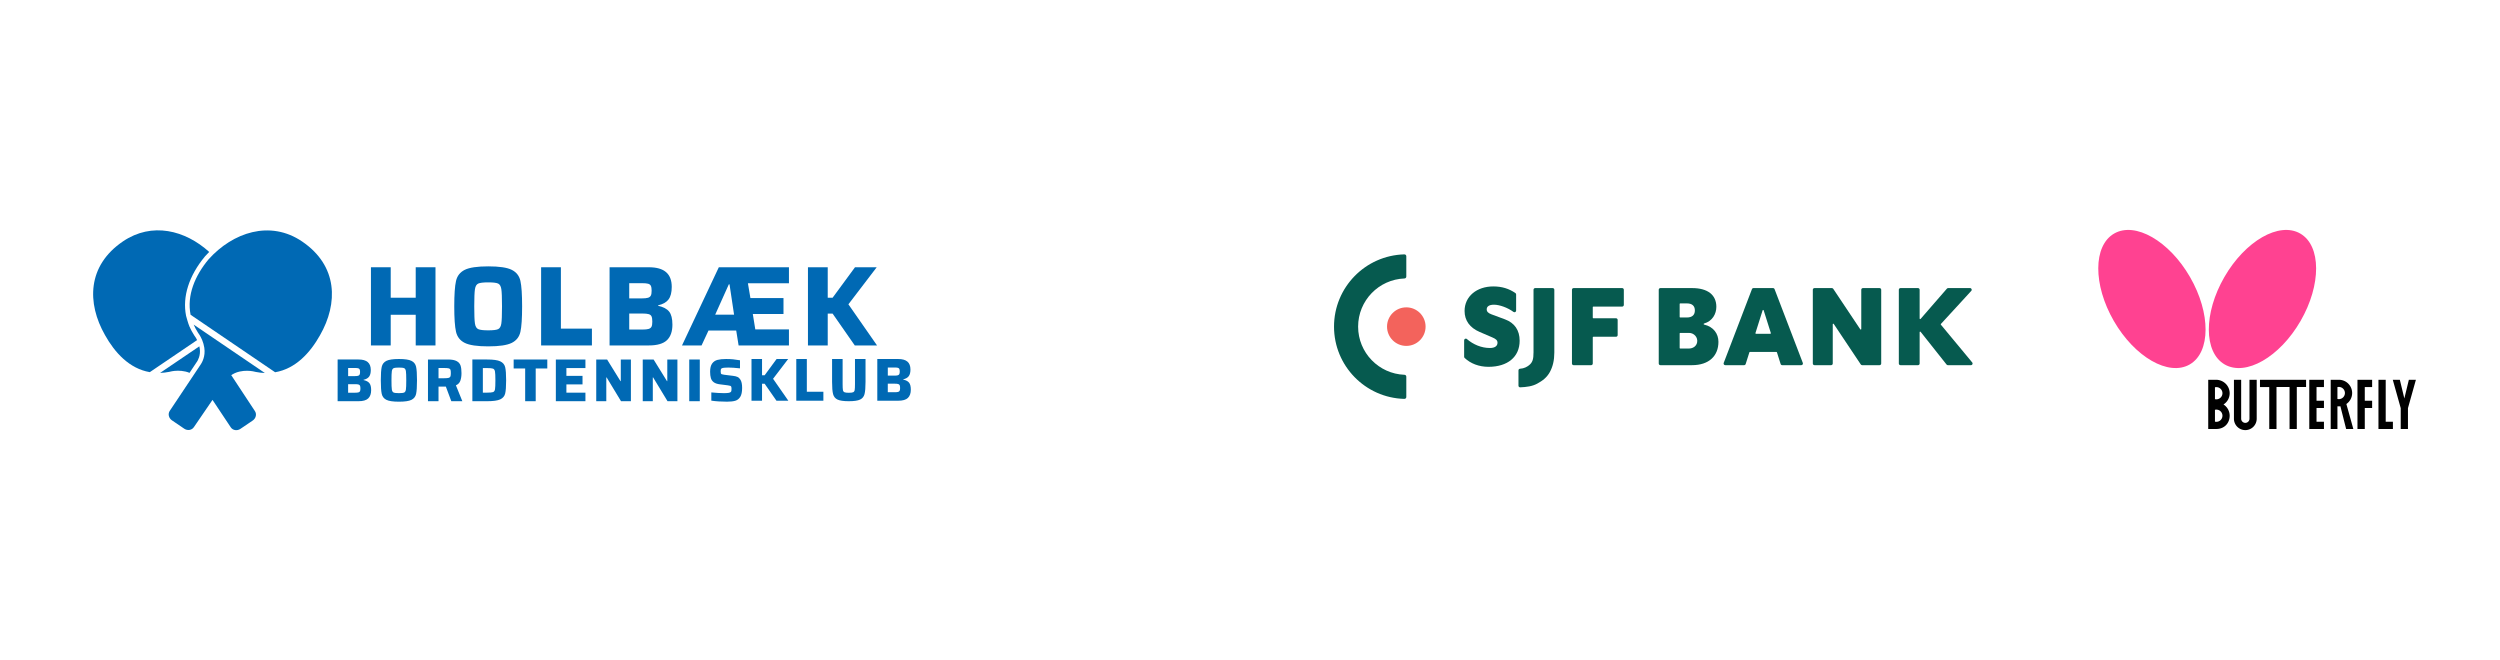 <?xml version="1.0" encoding="UTF-8" standalone="no"?>
<svg
   width="625"
   height="165"
   viewBox="0 0 165.365 43.656"
   version="1.1"
   id="svg1"
   xml:space="preserve"
   sodipodi:docname="header_logo_mobile.svg"
   inkscape:version="1.4.2 (ebf0e940d0, 2025-05-08)"
   xmlns:inkscape="http://www.inkscape.org/namespaces/inkscape"
   xmlns:sodipodi="http://sodipodi.sourceforge.net/DTD/sodipodi-0.dtd"
   xmlns="http://www.w3.org/2000/svg"
   xmlns:svg="http://www.w3.org/2000/svg"><defs
     id="defs1"><style
       id="style1-67">
      .cls-1 {
        fill: none;
      }

      .cls-2 {
        fill: #f3635c;
      }

      .cls-3 {
        fill: #065a4f;
      }
    </style></defs><sodipodi:namedview
     id="namedview1"
     pagecolor="#505050"
     bordercolor="#eeeeee"
     borderopacity="1"
     inkscape:showpageshadow="0"
     inkscape:pageopacity="0"
     inkscape:pagecheckerboard="0"
     inkscape:deskcolor="#505050"
     showguides="true"
     inkscape:zoom="2"
     inkscape:cx="342.25"
     inkscape:cy="81.5"
     inkscape:window-width="2560"
     inkscape:window-height="1355"
     inkscape:window-x="0"
     inkscape:window-y="0"
     inkscape:window-maximized="1"
     inkscape:current-layer="svg1" /><g
     id="layer1"
     transform="translate(-34.235 -55.527)"><g
       id="g28"
       transform="matrix(0.186,0,0,-0.186,183.277,75.463)"><path
         id="path68-5"
         style="fill:#ff4291;fill-opacity:1;fill-rule:nonzero;stroke:none;stroke-width:0.857"
         d="m -49.463,24.128 c -7.48,-4.318 -7.526,-18.24 -0.106,-31.093 7.423,-12.855 19.502,-19.775 26.981,-15.458 7.48,4.319 7.527,18.24 0.105,31.095 -7.422,12.854 -19.501,19.775 -26.98,15.456 m 66.187,0 c -7.48,4.319 -19.56,-2.602 -26.982,-15.456 -7.42,-12.856 -7.374,-26.776 0.104,-31.095 7.48,-4.317 19.56,2.603 26.982,15.458 7.423,12.854 7.375,26.775 -0.104,31.093" /><path
         style="fill:#000000;fill-opacity:1;fill-rule:evenodd;stroke-width:0.536"
         class="cls-2"
         id="path-1"
         d="m 19.935,-45.369 h 5.218 v 2.58 h -2.64 v 4.877 h 2.64 v 2.58 h -2.64 v 4.877 h 2.64 v 2.582 h -5.217 v -17.496 m -21.27,3.653 a 1.482,1.482 0 0 0 -1.479,-1.482 1.48,1.48 0 0 0 -1.478,1.482 h 0.002 v 13.843 H -6.86 v -13.843 a 4.053,4.053 0 0 1 4.047,-4.058 4.053,4.053 0 0 1 4.048,4.058 v 13.843 h -2.57 z m 3.733,11.261 h 3.3 v -14.914 h 2.578 v 14.915 h 4.641 v -14.915 h 2.577 v 14.915 h 3.301 v 2.581 H 2.4 Z m 34.67,-14.914 h 2.603 v 7.457 h 2.615 v 2.58 h -2.615 v 4.877 h 2.615 v 2.582 H 37.07 v -17.496 z m 10.046,17.497 h -2.579 v -17.496 h 5.139 v 2.582 h -2.56 z m 8.231,0 -1.604,-6.65 -1.603,6.65 h -2.51 l 2.826,-10.085 v -7.41 h 2.573 v 7.409 l 2.824,10.085 h -2.505 z m -20.169,-4.712 a 4.712,4.712 0 0 1 -4.734,4.712 h -2.892 v -17.496 h 2.393 v 8.066 c 0.163,-0.017 0.33,-0.027 0.499,-0.027 0.19,0 0.376,0.015 0.56,0.038 l 2.035,-8.078 h 2.56 l -2.471,8.878 a 4.741,4.741 0 0 1 2.05,3.906 z m -3.202,-1.535 a 2.156,2.156 0 0 0 -2.03,-0.575 v 4.22 a 2.158,2.158 0 0 0 2.03,-0.578 2.154,2.154 0 0 0 0.633,-1.533 2.16,2.16 0 0 0 -0.633,-1.536 z m -40.352,1.462 c -10e-4,2.62 -2.12,4.712 -4.734,4.784 h -2.892 V -45.37 h 2.892 c 2.863,0 4.733,2.094 4.734,4.713 a 4.74,4.74 0 0 1 -2.197,4 4.736,4.736 0 0 1 2.197,3.998 z m -3.202,-9.532 a 2.163,2.163 0 0 0 -2.03,-0.576 v 4.22 a 2.155,2.155 0 0 0 2.03,-0.575 2.163,2.163 0 0 0 0.633,-1.535 2.166,2.166 0 0 0 -0.633,-1.534 z m 0,7.999 a 2.168,2.168 0 0 0 -2.03,-0.578 v 4.221 a 2.16,2.16 0 0 0 2.03,-0.576 2.164,2.164 0 0 0 0.633,-1.534 2.16,2.16 0 0 0 -0.633,-1.534 z" /></g><g
       id="g9"
       transform="matrix(0.033,0,0,0.033,121.812,71.851)"
       style="display:inline"><g
         id="g8"><circle
           class="cls-2"
           cx="164.99"
           cy="160.032"
           r="38.64"
           id="circle1" /><g
           id="g7"><path
             class="cls-3"
             d="m 280.909,220.435 v -33.04 c 0,-2.816 3.313,-4.372 5.443,-2.53 12.856,11.119 29.283,17.994 46.213,17.994 9.934,0 15.232,-3.974 15.232,-10.597 0,-5.077 -3.532,-7.725 -10.817,-10.817 l -25.166,-10.817 c -19.426,-8.388 -30.022,-22.737 -30.022,-41.942 0,-29.36 24.503,-49.228 57.616,-49.228 17.243,0 31.613,4.517 44.297,13.352 0.883,0.615 1.398,1.636 1.398,2.712 v 32.414 c 0,2.746 -3.126,4.266 -5.329,2.626 -11.577,-8.62 -28.067,-14.459 -39.043,-14.459 -9.712,0 -14.569,3.531 -14.569,9.271 0,4.636 2.869,7.505 9.272,9.934 l 27.372,10.155 c 19.206,7.063 29.36,21.853 29.36,42.825 0,32.671 -24.283,52.318 -62.472,52.318 -18.887,0 -35.894,-6.468 -47.779,-17.781 -0.652,-0.62 -1.007,-1.491 -1.007,-2.39 z"
             id="path1" /><path
             class="cls-3"
             d="M 497.024,218.09 V 86.081 c 0,-1.829 1.483,-3.311 3.311,-3.311 h 97.35 c 1.829,0 3.311,1.483 3.311,3.311 v 30.463 c 0,1.829 -1.483,3.311 -3.311,3.311 h -57.837 c -0.61,0 -1.104,0.494 -1.104,1.104 v 21.193 c 0,0.61 0.494,1.104 1.104,1.104 h 45.475 c 1.829,0 3.311,1.483 3.311,3.311 v 30.462 c 0,1.829 -1.483,3.311 -3.311,3.311 h -45.475 c -0.61,0 -1.104,0.494 -1.104,1.104 v 52.539 c 0,1.829 -1.483,3.311 -3.311,3.311 h -35.098 c -1.829,0 -3.311,-1.483 -3.311,-3.311 v -15.894 z"
             id="path2" /><path
             class="cls-3"
             d="M 670.972,218.09 V 86.081 c 0,-1.829 1.483,-3.311 3.311,-3.311 h 63.575 c 31.567,0 48.566,13.907 48.566,37.528 0,14.185 -7.776,28.732 -24.637,33.494 -1.091,0.308 -1.066,1.873 0.039,2.125 19.026,4.337 28.792,18.444 28.792,34.579 0,28.256 -18.985,46.799 -52.98,46.799 h -63.355 c -1.829,0 -3.311,-1.483 -3.311,-3.311 z m 56.291,-76.38 c 11.48,0 16.115,-5.74 16.115,-14.128 0,-8.388 -4.635,-14.128 -16.115,-14.128 h -13.245 c -0.61,0 -1.104,0.494 -1.104,1.104 v 26.048 c 0,0.61 0.494,1.104 1.104,1.104 z m 3.754,62.252 c 8.681,0 15.6,-4.763 16.971,-12.71 1.691,-9.801 -6.296,-18.636 -16.242,-18.636 h -17.728 c -0.61,0 -1.104,0.494 -1.104,1.104 v 29.139 c 0,0.61 0.494,1.104 1.104,1.104 h 16.998 z"
             id="path3" /><path
             class="cls-3"
             d="m 810.708,207.935 47.09,-123.038 c 0.49,-1.281 1.72,-2.128 3.093,-2.128 h 39.152 c 1.372,0 2.602,0.846 3.092,2.127 l 47.972,125.246 8.658,22.659 c 0.828,2.168 -0.772,4.493 -3.093,4.493 h -38.236 c -1.445,0 -2.723,-0.937 -3.158,-2.315 l -6.996,-22.187 -0.411,-1.233 c -0.15,-0.451 -0.572,-0.755 -1.047,-0.755 h -53.138 c -0.483,0 -0.91,0.314 -1.054,0.775 l -0.862,2.758 -6.553,20.648 c -0.436,1.375 -1.713,2.31 -3.156,2.31 h -37.793 c -2.322,0 -3.923,-2.328 -3.092,-4.497 l 9.533,-24.863 z m 84.977,-34.99 -14.388,-45.562 c -0.325,-1.029 -1.78,-1.029 -2.105,0 l -14.389,45.562 c -0.225,0.711 0.306,1.436 1.053,1.436 h 28.776 c 0.746,0 1.277,-0.725 1.053,-1.436 z"
             id="path4" /><path
             class="cls-3"
             d="M 979.801,218.09 V 86.081 c 0,-1.829 1.483,-3.311 3.311,-3.311 h 34.873 c 1.106,0 2.14,0.553 2.754,1.473 l 54.17,81.149 c 0.606,0.908 2.022,0.479 2.022,-0.613 V 86.081 c 0,-1.829 1.483,-3.311 3.311,-3.311 h 33.333 c 1.829,0 3.311,1.483 3.311,3.311 v 147.902 c 0,1.829 -1.483,3.311 -3.311,3.311 h -34.873 c -1.106,0 -2.14,-0.553 -2.754,-1.473 l -54.17,-81.149 c -0.606,-0.908 -2.022,-0.479 -2.022,0.613 v 78.698 c 0,1.829 -1.483,3.311 -3.311,3.311 h -33.333 c -1.829,0 -3.311,-1.483 -3.311,-3.311 v -15.894 z"
             id="path5" /><path
             class="cls-3"
             d="m 1195.895,170.462 c -0.65,-0.819 -1.969,-0.36 -1.969,0.686 v 62.836 c 0,1.829 -1.483,3.311 -3.311,3.311 h -35.098 c -1.829,0 -3.311,-1.483 -3.311,-3.311 V 86.081 c 0,-1.829 1.483,-3.311 3.311,-3.311 h 35.098 c 1.829,0 3.311,1.483 3.311,3.311 v 57.75 c 0,1.021 1.268,1.495 1.937,0.723 l 28.526,-32.866 24.176,-27.781 c 0.629,-0.723 1.54,-1.138 2.498,-1.138 h 43.949 c 2.881,0 4.388,3.424 2.442,5.548 l -23.836,26.019 -37.095,40.349 c -0.374,0.407 -0.39,1.027 -0.037,1.452 l 49.052,59.081 c 4.658,5.491 9.191,11.106 13.788,16.658 1.786,2.157 0.249,5.417 -2.551,5.417 h -46.28 c -1.011,0 -1.966,-0.462 -2.595,-1.254 l -52.004,-65.579 z"
             id="path6" /><path
             class="cls-3"
             d="m 389.802,278.388 c 0,1.879 1.563,3.393 3.441,3.309 12.8,-0.567 24.151,-1.986 34.054,-7.341 10.781,-5.831 19.204,-12.186 25.277,-23.045 6.068,-10.861 9.104,-23.958 9.104,-39.293 V 86.081 c 0,-1.829 -1.483,-3.311 -3.311,-3.311 h -35.074 c -1.829,0 -3.311,1.483 -3.311,3.311 V 211.3 c 0,14.375 -1.97,20.529 -9.139,26.236 -3.494,2.781 -9.65,6.458 -17.838,6.885 -1.782,0.093 -3.201,1.517 -3.201,3.301 v 30.666 z"
             id="path7" /></g><path
           class="cls-3"
           d="m 164.99,59.738 c 0,2.02 -1.593,3.688 -3.612,3.762 -51.677,1.899 -92.987,44.392 -92.987,96.533 0,52.141 41.311,94.633 92.987,96.533 2.019,0.074 3.612,1.741 3.612,3.762 v 40.779 c 0,2.14 -1.778,3.829 -3.917,3.773 C 82.859,302.804 20.092,238.749 20.092,160.033 c 0,-78.716 62.766,-142.772 140.98,-144.847 2.139,-0.057 3.917,1.633 3.917,3.773 v 40.779 z"
           id="path8" /></g><rect
         class="cls-1"
         x="0"
         y="0"
         width="1320"
         height="320"
         id="rect8" /></g><g
       inkscape:label="Modifiseret_Logo_Vandret"
       id="layer1-27"
       transform="matrix(0.441,0,0,0.441,14.955,56.962)"
       style="fill:#0069b4;fill-opacity:1"><g
         id="g8-4-2"
         style="fill:#0069b4;fill-opacity:1;stroke:none;stroke-width:1;stroke-dasharray:none"
         transform="matrix(0.209,1.6295117e-4,-1.6295117e-4,0.209,55.882,27.303)"
         inkscape:label="Bats"><path
           d="m 107.85,122.95 c 1.54,-1.05 3.49,-2.02 5.9,-2.57 3.96,-0.91 7.51,-0.59 9.63,-0.22 0.64,0.16 1.27,0.29 1.9,0.42 0.1,0.03 0.17,0.04 0.17,0.04 2.25,0.45 4.42,0.69 6.52,0.76 L 80.86,86.69 c 0.84,1.93 1.86,3.85 3.11,5.78 0,0 0.03,0.06 0.1,0.15 0.35,0.54 0.71,1.07 1.09,1.61 1.13,1.84 2.73,5.01 3.35,9.03 0.98,6.33 -1.79,10.87 -2.57,12.01 l -0.2,0.28 v 0.01 l -21.904,32.903 c -1.57,2.19 -0.91,5.3 1.47,6.92 l 8.84,6 c 2.38,1.62 5.52,1.08 6.97,-1.19 L 94.42,140.7 l 13.063,19.602 c 1.45,2.27 4.59,2.8 6.97,1.19 l 8.84,-6 c 2.38,-1.62 3.04,-4.73 1.47,-6.92 z"
           id="path1-52-2"
           style="fill:#0069b4;fill-opacity:1;stroke:none;stroke-width:1;stroke-dasharray:none"
           sodipodi:nodetypes="cccccccccccccccccccccccc" /><path
           d="M 82.39,96.05 C 82.01,95.51 81.66,95 81.34,94.51 81.26,94.4 81.2,94.31 81.15,94.22 79.86,92.23 78.74,90.14 77.81,88.01 76.9,85.92 75.58,81.04 75.43,80.49 L 75.4,80.38 75.38,80.27 C 72.67,66.65 77.47,51.56 88.9,37.78 l 0.04,-0.05 0.04,-0.05 c 0.97,-1.09 1.97,-2.13 2.99,-3.15 C 74.72,18.93 50.87,12.88 30.07,27 4.36,44.47 4.17,71.38 17.23,94.25 c 7.02,12.57 17.49,24.08 32.18,26.58 L 83.33,97.8 c -0.31,-0.66 -0.64,-1.25 -0.94,-1.75 z"
           id="path2-5-6"
           style="fill:#0069b4;fill-opacity:1;stroke:none;stroke-width:1;stroke-dasharray:none" /><path
           d="m 63.48,120.58 c 0.63,-0.13 1.26,-0.26 1.9,-0.42 2.12,-0.37 5.67,-0.69 9.63,0.22 1.06,0.24 2.02,0.57 2.9,0.94 l 5.05,-7.61 0.02,-0.03 0.02,-0.02 0.03,-0.04 0.03,-0.04 0.17,-0.23 c 0.53,-0.79 2.79,-4.48 2,-9.58 -0.08,-0.51 -0.18,-1.01 -0.3,-1.49 l -28.14,19.1 c 2.1,-0.07 4.27,-0.31 6.52,-0.76 0,0 0.07,-0.01 0.17,-0.04 z"
           id="path4-4-1"
           style="fill:#0069b4;fill-opacity:1;stroke:none;stroke-width:1;stroke-dasharray:none" /><path
           class="st1"
           d="M 171.53,94.25 C 184.59,71.38 184.4,44.47 158.69,27.01 135.65,11.37 108.86,20.47 91.46,39.9 81.81,51.54 75.86,65.6 78.64,79.63 l 60.7,41.2 c 14.69,-2.5 25.16,-14.01 32.19,-26.58 z"
           id="path5-7-0"
           style="fill:#0069b4;fill-opacity:1;stroke:none;stroke-width:1;stroke-dasharray:none" /></g><g
         id="g2-2"
         inkscape:label="Bordtennisklub"
         transform="matrix(1.225,0,0,1.225,-115.111,5.587)"
         style="fill:#0069b4;fill-opacity:1"><path
           class="st2"
           d="m 170.997,36.8 h 2.568 c 0.5,0 0.873,0.106 1.121,0.319 0.247,0.213 0.371,0.534 0.371,0.965 0,0.361 -0.07,0.635 -0.212,0.82 -0.141,0.186 -0.367,0.313 -0.679,0.382 v 0.03 c 0.336,0.074 0.576,0.2 0.72,0.379 0.143,0.178 0.215,0.463 0.215,0.854 0,0.45 -0.12,0.789 -0.36,1.017 -0.24,0.228 -0.635,0.341 -1.184,0.341 h -2.561 z m 2.509,1.993 c 0.089,-0.027 0.151,-0.075 0.186,-0.145 0.035,-0.069 0.052,-0.173 0.052,-0.312 0,-0.143 -0.016,-0.25 -0.048,-0.319 -0.032,-0.069 -0.091,-0.116 -0.178,-0.141 -0.087,-0.025 -0.226,-0.037 -0.419,-0.037 h -0.816 v 0.995 h 0.816 c 0.183,0 0.319,-0.014 0.408,-0.041 z m 0.044,2.034 c 0.089,-0.027 0.151,-0.075 0.186,-0.145 0.035,-0.069 0.052,-0.178 0.052,-0.327 0,-0.153 -0.016,-0.267 -0.048,-0.341 -0.032,-0.074 -0.094,-0.125 -0.186,-0.152 -0.091,-0.027 -0.231,-0.041 -0.419,-0.041 h -0.854 v 1.046 h 0.854 c 0.188,0 0.327,-0.014 0.416,-0.041 z"
           id="path15-0-9"
           style="fill:#0069b4;fill-opacity:1;stroke-width:0.124" /><path
           class="st2"
           d="m 176.97,41.74 c -0.304,-0.151 -0.495,-0.392 -0.571,-0.724 -0.077,-0.332 -0.115,-0.886 -0.115,-1.663 0,-0.777 0.038,-1.331 0.115,-1.663 0.077,-0.332 0.267,-0.573 0.571,-0.724 0.304,-0.151 0.815,-0.226 1.533,-0.226 0.717,0 1.228,0.075 1.533,0.226 0.304,0.151 0.494,0.392 0.568,0.724 0.074,0.332 0.111,0.886 0.111,1.663 0,0.777 -0.037,1.331 -0.111,1.663 -0.074,0.332 -0.263,0.573 -0.568,0.724 -0.304,0.151 -0.815,0.226 -1.533,0.226 -0.717,0 -1.228,-0.075 -1.533,-0.226 z m 2.178,-0.898 c 0.109,-0.052 0.178,-0.172 0.208,-0.36 0.03,-0.188 0.044,-0.564 0.044,-1.128 0,-0.564 -0.015,-0.94 -0.044,-1.128 -0.03,-0.188 -0.099,-0.308 -0.208,-0.36 -0.109,-0.052 -0.324,-0.078 -0.646,-0.078 -0.322,0 -0.539,0.026 -0.653,0.078 -0.114,0.052 -0.186,0.174 -0.215,0.367 -0.03,0.193 -0.044,0.567 -0.044,1.121 0,0.554 0.015,0.928 0.044,1.121 0.03,0.193 0.101,0.315 0.215,0.367 0.114,0.052 0.332,0.078 0.653,0.078 0.322,0 0.537,-0.026 0.646,-0.078 z"
           id="path16-6-1"
           style="fill:#0069b4;fill-opacity:1;stroke-width:0.124" /><path
           class="st2"
           d="m 184.916,41.907 -0.668,-1.789 h -0.898 v 1.789 h -1.291 v -5.106 h 2.449 c 0.47,0 0.825,0.066 1.065,0.197 0.24,0.131 0.398,0.312 0.475,0.542 0.077,0.23 0.115,0.538 0.115,0.924 0,0.356 -0.046,0.665 -0.137,0.928 -0.091,0.262 -0.273,0.453 -0.546,0.571 l 0.787,1.945 z m -0.33,-2.857 c 0.111,-0.03 0.184,-0.085 0.219,-0.167 0.035,-0.082 0.052,-0.219 0.052,-0.412 0,-0.198 -0.015,-0.338 -0.044,-0.419 -0.03,-0.082 -0.1,-0.137 -0.212,-0.167 -0.111,-0.03 -0.301,-0.044 -0.568,-0.044 h -0.683 v 1.254 h 0.668 c 0.267,0 0.456,-0.015 0.568,-0.044 z"
           id="path17-2-7"
           style="fill:#0069b4;fill-opacity:1;stroke-width:0.124" /><path
           class="st2"
           d="m 187.494,36.8 h 1.804 c 0.752,0 1.289,0.075 1.611,0.226 0.322,0.151 0.522,0.388 0.601,0.713 0.079,0.324 0.119,0.862 0.119,1.614 0,0.752 -0.04,1.29 -0.119,1.614 -0.079,0.324 -0.28,0.562 -0.601,0.713 -0.322,0.151 -0.858,0.226 -1.611,0.226 h -1.804 z m 1.774,4.06 c 0.381,0 0.635,-0.024 0.761,-0.07 0.126,-0.047 0.205,-0.161 0.237,-0.341 0.032,-0.181 0.048,-0.546 0.048,-1.095 0,-0.544 -0.017,-0.908 -0.052,-1.091 -0.035,-0.183 -0.115,-0.298 -0.241,-0.345 -0.126,-0.047 -0.377,-0.07 -0.753,-0.07 h -0.49 v 3.013 z"
           id="path18-6-7"
           style="fill:#0069b4;fill-opacity:1;stroke-width:0.124" /><path
           class="st2"
           d="m 193.96,41.907 v -4.008 h -1.41 v -1.098 h 4.119 v 1.098 h -1.419 v 4.008 z"
           id="path19-1-1"
           style="fill:#0069b4;fill-opacity:1;stroke-width:0.124" /><path
           class="st2"
           d="m 197.716,41.907 v -5.106 h 3.622 v 1.046 h -2.33 v 0.957 h 1.974 v 1.046 h -1.974 v 1.009 h 2.33 v 1.046 z"
           id="path20-8-1"
           style="fill:#0069b4;fill-opacity:1;stroke-width:0.124" /><path
           class="st2"
           d="m 205.696,41.907 -1.766,-2.917 h -0.037 v 2.917 h -1.232 v -5.106 h 1.329 l 1.64,2.65 h 0.037 v -2.65 h 1.239 v 5.106 z"
           id="path21-7-5"
           style="fill:#0069b4;fill-opacity:1;stroke-width:0.124" /><path
           class="st2"
           d="m 211.39,41.907 -1.766,-2.917 h -0.037 v 2.917 h -1.232 v -5.106 h 1.329 l 1.64,2.65 h 0.037 v -2.65 h 1.239 v 5.106 z"
           id="path22-9-9"
           style="fill:#0069b4;fill-opacity:1;stroke-width:0.124" /><path
           class="st2"
           d="m 214.049,41.907 v -5.106 h 1.291 v 5.106 z"
           id="path23-2-7"
           style="fill:#0069b4;fill-opacity:1;stroke-width:0.124" /><path
           class="st2"
           d="m 216.752,41.84 v -1.009 c 0.604,0.059 1.113,0.089 1.529,0.089 0.242,0 0.428,-0.01 0.557,-0.03 0.129,-0.02 0.22,-0.052 0.275,-0.097 0.05,-0.04 0.08,-0.088 0.093,-0.145 0.012,-0.057 0.019,-0.137 0.019,-0.241 0,-0.124 -0.01,-0.213 -0.03,-0.267 -0.02,-0.054 -0.059,-0.093 -0.119,-0.115 -0.059,-0.022 -0.163,-0.043 -0.312,-0.063 l -0.943,-0.119 c -0.336,-0.04 -0.593,-0.125 -0.768,-0.256 -0.176,-0.131 -0.294,-0.301 -0.356,-0.508 -0.062,-0.208 -0.093,-0.468 -0.093,-0.779 0,-0.44 0.082,-0.774 0.245,-1.002 0.163,-0.228 0.382,-0.377 0.657,-0.449 0.275,-0.072 0.625,-0.108 1.05,-0.108 0.312,0 0.597,0.012 0.857,0.037 0.26,0.025 0.543,0.064 0.85,0.119 v 0.987 c -0.589,-0.064 -1.071,-0.097 -1.447,-0.097 -0.396,0 -0.653,0.03 -0.772,0.089 -0.064,0.03 -0.105,0.072 -0.122,0.126 -0.017,0.054 -0.026,0.131 -0.026,0.23 0,0.124 0.009,0.212 0.026,0.263 0.017,0.052 0.054,0.089 0.111,0.111 0.057,0.022 0.157,0.043 0.301,0.063 l 1.084,0.134 c 0.218,0.025 0.397,0.069 0.538,0.134 0.141,0.064 0.259,0.173 0.353,0.327 0.143,0.213 0.215,0.552 0.215,1.017 0,0.485 -0.077,0.85 -0.23,1.095 -0.153,0.245 -0.359,0.405 -0.616,0.479 -0.257,0.074 -0.591,0.111 -1.002,0.111 -0.722,0 -1.363,-0.042 -1.922,-0.126 z"
           id="path24-0-7"
           style="fill:#0069b4;fill-opacity:1;stroke-width:0.124" /><path
           class="st2"
           d="m 224.728,41.847 -1.447,-2.078 h -0.319 v 2.078 h -1.291 v -5.106 h 1.291 v 1.989 h 0.319 l 1.462,-1.989 H 226.16 l -1.848,2.42 1.87,2.687 z"
           id="path25-2-6"
           style="fill:#0069b4;fill-opacity:1;stroke-width:0.124" /><path
           class="st2"
           d="m 227.156,41.847 v -5.106 h 1.291 v 4.008 h 2.026 v 1.098 z"
           id="path26-3-7"
           style="fill:#0069b4;fill-opacity:1;stroke-width:0.124" /><path
           class="st2"
           d="m 235.634,36.741 v 2.798 c 0,0.683 -0.041,1.181 -0.122,1.496 -0.082,0.314 -0.263,0.538 -0.546,0.672 -0.282,0.134 -0.742,0.2 -1.38,0.2 -0.638,0 -1.098,-0.067 -1.38,-0.2 -0.282,-0.134 -0.464,-0.357 -0.546,-0.672 -0.082,-0.314 -0.122,-0.813 -0.122,-1.496 v -2.798 h 1.291 v 3.073 c 0,0.351 0.012,0.594 0.037,0.727 0.025,0.134 0.087,0.223 0.186,0.267 0.099,0.044 0.277,0.067 0.534,0.067 0.257,0 0.435,-0.022 0.534,-0.067 0.099,-0.044 0.161,-0.134 0.186,-0.267 0.025,-0.134 0.037,-0.376 0.037,-0.727 v -3.073 z"
           id="path27-7-3"
           style="fill:#0069b4;fill-opacity:1;stroke-width:0.124" /><path
           class="st2"
           d="m 237.075,36.741 h 2.568 c 0.5,0 0.873,0.106 1.121,0.319 0.247,0.213 0.371,0.534 0.371,0.965 0,0.361 -0.07,0.635 -0.212,0.82 -0.141,0.186 -0.367,0.313 -0.679,0.382 v 0.03 c 0.336,0.074 0.576,0.2 0.72,0.379 0.143,0.178 0.215,0.463 0.215,0.854 0,0.45 -0.12,0.789 -0.36,1.017 -0.24,0.228 -0.635,0.341 -1.184,0.341 h -2.561 z m 2.509,1.993 c 0.089,-0.027 0.151,-0.075 0.186,-0.145 0.035,-0.069 0.052,-0.173 0.052,-0.312 0,-0.143 -0.016,-0.25 -0.048,-0.319 -0.032,-0.069 -0.091,-0.116 -0.178,-0.141 -0.087,-0.025 -0.226,-0.037 -0.419,-0.037 h -0.816 v 0.995 h 0.816 c 0.183,0 0.319,-0.014 0.408,-0.041 z m 0.044,2.034 c 0.089,-0.027 0.151,-0.075 0.186,-0.145 0.035,-0.069 0.052,-0.178 0.052,-0.327 0,-0.153 -0.016,-0.267 -0.048,-0.341 -0.032,-0.074 -0.094,-0.125 -0.186,-0.152 -0.091,-0.027 -0.231,-0.041 -0.419,-0.041 h -0.854 v 1.046 h 0.854 c 0.188,0 0.327,-0.014 0.416,-0.041 z"
           id="path28-5-6"
           style="fill:#0069b4;fill-opacity:1;stroke-width:0.124" /></g><g
         id="g4-3"
         transform="matrix(1.587,0,0,1.587,-93.204,-109.299)"
         inkscape:label="Holbæk"
         style="fill:#0069b4;fill-opacity:1"><path
           class="st2"
           d="m 125.568,99.47 v -2.9 h -2.363 v 2.9 h -1.869 v -7.39 h 1.869 v 2.879 h 2.363 v -2.879 h 1.869 v 7.39 z"
           id="path9-7-5"
           style="fill:#0069b4;fill-opacity:1;stroke-width:0.179" /><path
           class="st2"
           d="m 130.205,99.229 c -0.44,-0.218 -0.716,-0.568 -0.827,-1.047 -0.111,-0.48 -0.167,-1.282 -0.167,-2.406 0,-1.124 0.056,-1.926 0.167,-2.406 0.111,-0.48 0.387,-0.829 0.827,-1.047 0.44,-0.218 1.18,-0.328 2.218,-0.328 1.038,0 1.778,0.109 2.218,0.328 0.44,0.218 0.714,0.568 0.822,1.047 0.107,0.48 0.161,1.282 0.161,2.406 0,1.124 -0.054,1.926 -0.161,2.406 -0.107,0.48 -0.381,0.829 -0.822,1.047 -0.44,0.218 -1.18,0.328 -2.218,0.328 -1.038,0 -1.778,-0.109 -2.218,-0.328 z m 3.153,-1.3 c 0.158,-0.075 0.258,-0.249 0.301,-0.521 0.043,-0.272 0.065,-0.816 0.065,-1.633 0,-0.816 -0.021,-1.361 -0.065,-1.633 -0.043,-0.272 -0.143,-0.446 -0.301,-0.521 -0.158,-0.075 -0.469,-0.113 -0.935,-0.113 -0.465,0 -0.781,0.038 -0.945,0.113 -0.165,0.075 -0.269,0.252 -0.312,0.532 -0.043,0.279 -0.065,0.82 -0.065,1.622 0,0.802 0.021,1.343 0.065,1.622 0.043,0.279 0.147,0.457 0.312,0.532 0.165,0.075 0.48,0.113 0.945,0.113 0.465,0 0.777,-0.038 0.935,-0.113 z"
           id="path10-8-6"
           style="fill:#0069b4;fill-opacity:1;stroke-width:0.179" /><path
           class="st2"
           d="m 137.42,99.47 v -7.39 h 1.869 v 5.8 h 2.932 v 1.59 z"
           id="path11-2-6-2"
           style="fill:#0069b4;fill-opacity:1;stroke-width:0.179" /><path
           class="st2"
           d="m 143.89,92.08 h 3.717 c 0.723,0 1.264,0.154 1.622,0.462 0.358,0.308 0.537,0.773 0.537,1.396 0,0.523 -0.102,0.918 -0.306,1.187 -0.204,0.269 -0.532,0.453 -0.983,0.553 v 0.043 c 0.487,0.107 0.834,0.29 1.042,0.548 0.208,0.258 0.311,0.67 0.311,1.235 0,0.652 -0.174,1.142 -0.521,1.472 -0.347,0.329 -0.918,0.494 -1.713,0.494 h -3.706 z m 3.631,2.884 c 0.129,-0.039 0.218,-0.109 0.269,-0.209 0.05,-0.1 0.075,-0.251 0.075,-0.451 0,-0.208 -0.023,-0.362 -0.07,-0.462 -0.046,-0.1 -0.132,-0.168 -0.258,-0.204 -0.125,-0.036 -0.328,-0.054 -0.607,-0.054 h -1.182 v 1.439 H 146.93 c 0.265,0 0.462,-0.02 0.591,-0.059 z m 0.064,2.943 c 0.129,-0.039 0.218,-0.109 0.269,-0.209 0.05,-0.1 0.075,-0.258 0.075,-0.473 0,-0.222 -0.023,-0.387 -0.07,-0.494 -0.046,-0.107 -0.136,-0.181 -0.269,-0.22 -0.132,-0.039 -0.335,-0.059 -0.607,-0.059 h -1.235 v 1.515 h 1.235 c 0.272,0 0.473,-0.02 0.602,-0.059 z"
           id="path12-93-8-9"
           style="fill:#0069b4;fill-opacity:1;stroke-width:0.179" /><path
           class="st2"
           d="m 156.085,99.47 -0.226,-1.407 h -2.621 l -0.655,1.407 h -1.848 l 3.48,-7.39 h 6.628 v 1.515 h -3.878 l 0.236,1.396 h 3.126 v 1.504 h -2.9 l 0.236,1.461 h 3.18 v 1.515 z m -0.859,-5.779 h -0.064 l -1.289,2.868 h 1.783 z"
           id="path13-1-8-1"
           style="fill:#0069b4;fill-opacity:1;stroke-width:0.179" /><path
           class="st2"
           d="m 167.065,99.47 -2.095,-3.008 h -0.462 v 3.008 h -1.869 v -7.39 h 1.869 v 2.879 h 0.462 l 2.116,-2.879 h 2.052 l -2.675,3.502 2.707,3.888 z"
           id="path14-4-2"
           style="fill:#0069b4;fill-opacity:1;stroke-width:0.179" /></g></g></g><style
     type="text/css"
     id="style1">.st2{fill:#1d71b8}</style><style
     type="text/css"
     id="style1-6">.st0{fill:#fff}.st1{fill:#7c7c7b}.st2{fill:#1d71b8}</style></svg>
